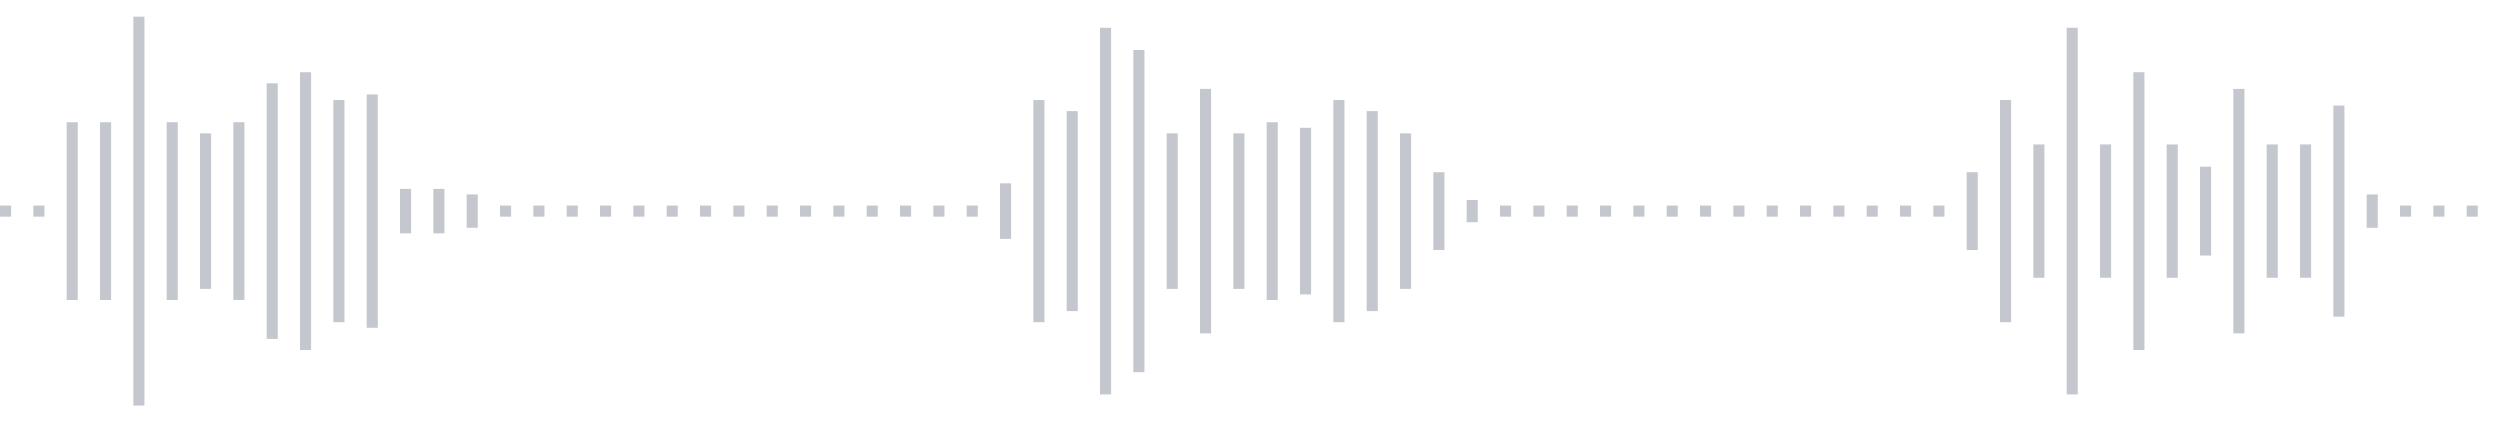<svg xmlns="http://www.w3.org/2000/svg" xmlns:xlink="http://www.w3/org/1999/xlink" viewBox="0 0 225 38" preserveAspectRatio="none" width="100%" height="100%" fill="#C4C8CE"><g id="waveform-061dca44-25b4-4e65-bded-4da31c644d62"><rect x="0" y="18.5" width="1" height="1"/><rect x="3" y="18.5" width="1" height="1"/><rect x="6" y="11.0" width="1" height="16"/><rect x="9" y="11.0" width="1" height="16"/><rect x="12" y="1.5" width="1" height="35"/><rect x="15" y="11.0" width="1" height="16"/><rect x="18" y="12.0" width="1" height="14"/><rect x="21" y="11.0" width="1" height="16"/><rect x="24" y="7.5" width="1" height="23"/><rect x="27" y="6.5" width="1" height="25"/><rect x="30" y="9.0" width="1" height="20"/><rect x="33" y="8.5" width="1" height="21"/><rect x="36" y="17.0" width="1" height="4"/><rect x="39" y="17.0" width="1" height="4"/><rect x="42" y="17.5" width="1" height="3"/><rect x="45" y="18.5" width="1" height="1"/><rect x="48" y="18.5" width="1" height="1"/><rect x="51" y="18.5" width="1" height="1"/><rect x="54" y="18.5" width="1" height="1"/><rect x="57" y="18.5" width="1" height="1"/><rect x="60" y="18.5" width="1" height="1"/><rect x="63" y="18.5" width="1" height="1"/><rect x="66" y="18.5" width="1" height="1"/><rect x="69" y="18.5" width="1" height="1"/><rect x="72" y="18.5" width="1" height="1"/><rect x="75" y="18.5" width="1" height="1"/><rect x="78" y="18.5" width="1" height="1"/><rect x="81" y="18.5" width="1" height="1"/><rect x="84" y="18.5" width="1" height="1"/><rect x="87" y="18.5" width="1" height="1"/><rect x="90" y="16.5" width="1" height="5"/><rect x="93" y="9.0" width="1" height="20"/><rect x="96" y="10.0" width="1" height="18"/><rect x="99" y="2.5" width="1" height="33"/><rect x="102" y="4.5" width="1" height="29"/><rect x="105" y="12.0" width="1" height="14"/><rect x="108" y="8.0" width="1" height="22"/><rect x="111" y="12.0" width="1" height="14"/><rect x="114" y="11.0" width="1" height="16"/><rect x="117" y="11.5" width="1" height="15"/><rect x="120" y="9.0" width="1" height="20"/><rect x="123" y="10.0" width="1" height="18"/><rect x="126" y="12.0" width="1" height="14"/><rect x="129" y="15.5" width="1" height="7"/><rect x="132" y="18.0" width="1" height="2"/><rect x="135" y="18.5" width="1" height="1"/><rect x="138" y="18.5" width="1" height="1"/><rect x="141" y="18.5" width="1" height="1"/><rect x="144" y="18.5" width="1" height="1"/><rect x="147" y="18.5" width="1" height="1"/><rect x="150" y="18.5" width="1" height="1"/><rect x="153" y="18.5" width="1" height="1"/><rect x="156" y="18.5" width="1" height="1"/><rect x="159" y="18.5" width="1" height="1"/><rect x="162" y="18.5" width="1" height="1"/><rect x="165" y="18.5" width="1" height="1"/><rect x="168" y="18.5" width="1" height="1"/><rect x="171" y="18.5" width="1" height="1"/><rect x="174" y="18.5" width="1" height="1"/><rect x="177" y="15.5" width="1" height="7"/><rect x="180" y="9.0" width="1" height="20"/><rect x="183" y="13.0" width="1" height="12"/><rect x="186" y="2.5" width="1" height="33"/><rect x="189" y="13.0" width="1" height="12"/><rect x="192" y="6.5" width="1" height="25"/><rect x="195" y="13.0" width="1" height="12"/><rect x="198" y="15.0" width="1" height="8"/><rect x="201" y="8.0" width="1" height="22"/><rect x="204" y="13.0" width="1" height="12"/><rect x="207" y="13.0" width="1" height="12"/><rect x="210" y="9.5" width="1" height="19"/><rect x="213" y="17.5" width="1" height="3"/><rect x="216" y="18.5" width="1" height="1"/><rect x="219" y="18.5" width="1" height="1"/><rect x="222" y="18.5" width="1" height="1"/></g></svg>

